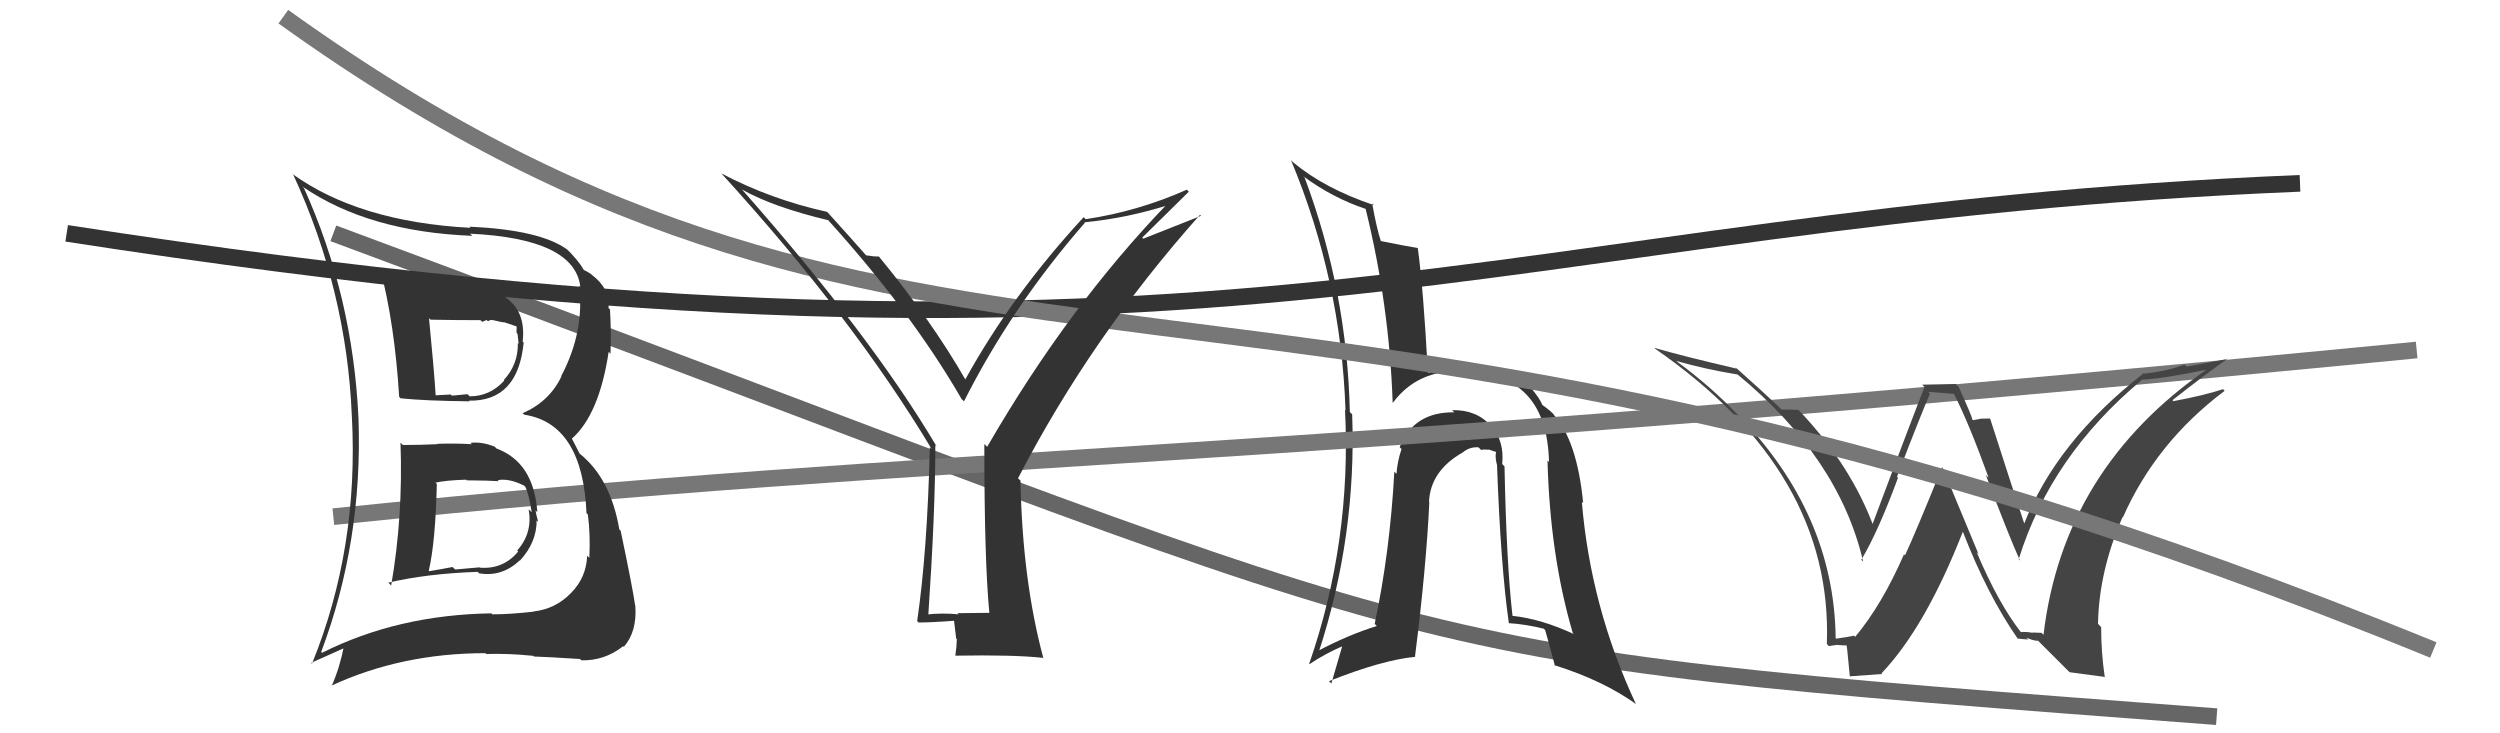 <svg xmlns="http://www.w3.org/2000/svg" width="150" height="44" viewBox="0,0,150,44"><path d="M20 14 C90 40,80 39,133 43" stroke="#666" fill="none"/><path d="M4 14 C75 25,89 13,138 11" stroke="#333" fill="none"/><path fill="#333" d="M90.27 27.98L90.18 27.89L90.13 27.84Q90.28 26.47 89.46 25.55L89.49 25.58L89.45 25.54Q88.57 24.57 87.12 24.61L87.26 24.74L87.26 24.74Q84.82 24.70 83.98 26.83L83.94 26.79L84.09 26.94Q83.83 27.74 83.79 28.43L83.81 28.45L83.66 28.30Q83.40 33.10 82.48 37.44L82.51 37.46L82.61 37.56Q80.92 38.08 79.05 39.07L78.95 38.97L79.12 39.14Q81.40 32.17 81.13 24.86L81.03 24.76L80.99 24.72Q80.83 17.48 78.28 10.66L78.23 10.61L78.19 10.57Q79.93 11.86 81.95 12.54L81.95 12.55L81.94 12.54Q83.36 18.30 83.56 24.16L83.67 24.28L83.57 24.17Q85.04 22.18 87.74 22.26L87.69 22.20L87.78 22.29Q92.82 22.35 92.94 27.72L93.02 27.80L92.85 27.63Q93.00 33.34 94.37 37.99L94.45 38.06L94.44 38.05Q92.50 37.14 90.75 36.95L90.85 37.05L90.75 36.95Q90.39 33.85 90.27 27.98ZM90.40 37.25L90.41 37.26L90.54 37.39Q91.51 37.45 92.62 37.72L92.69 37.79L92.71 37.81Q92.77 37.98 93.30 39.96L93.20 39.86L93.26 39.91Q96.18 40.82 98.20 42.27L98.26 42.33L98.14 42.21Q95.44 36.43 94.91 30.11L94.95 30.15L94.99 30.19Q94.63 26.44 93.22 24.88L93.23 24.89L93.27 24.93Q93.14 24.72 92.49 24.26L92.58 24.36L92.54 24.31Q92.42 23.93 91.77 23.17L91.80 23.20L91.84 23.16L91.82 23.14Q90.80 22.11 87.68 21.85L87.73 21.90L87.68 21.85Q87.12 22.02 85.71 22.36L85.68 22.33L85.67 22.31Q85.41 17.41 85.07 14.90L85.05 14.88L85.05 14.88Q84.27 14.75 82.79 14.45L82.83 14.48L82.87 14.53Q82.59 13.68 82.33 12.20L82.45 12.32L82.44 12.31Q79.45 11.30 77.59 9.74L77.58 9.73L77.46 9.61Q80.46 16.80 80.73 24.60L80.83 24.71L80.70 24.58Q81.10 32.48 78.55 39.83L78.60 39.88L78.57 39.85Q79.48 39.23 80.62 38.74L80.56 38.68L79.88 41.01L79.74 40.87Q82.93 39.60 84.91 39.41L85.00 39.50L84.90 39.39Q85.57 34.09 85.76 30.14L85.71 30.08L85.74 30.12Q85.82 28.25 87.76 27.15L87.72 27.10L87.76 27.15Q88.18 26.80 88.71 26.84L88.75 26.88L88.87 27.00Q88.97 26.95 89.32 26.99L89.29 26.96L89.80 27.13L89.77 27.10Q89.69 27.40 89.81 27.86L89.93 27.99L89.82 27.87Q90.04 33.95 90.53 37.38Z"/><path d="M20 31 C59 27,73 28,145 21" stroke="#777" fill="none"/><path fill="#333" d="M24.08 26.61L24.19 26.71L24.03 26.56Q24.19 30.98 23.47 35.13L23.30 34.96L23.30 34.96Q25.58 34.42 28.66 34.31L28.68 34.33L28.75 34.40Q30.12 34.63 31.19 33.62L31.21 33.64L31.20 33.63Q32.20 32.55 32.20 31.22L32.23 31.26L32.29 31.31Q32.17 30.89 32.13 30.62L32.06 30.55L32.24 30.73Q32.03 27.74 29.79 26.91L29.66 26.78L29.68 26.80Q28.91 26.49 28.23 26.57L28.32 26.66L28.31 26.65Q27.26 26.59 26.23 26.63L26.22 26.62L26.25 26.65Q25.20 26.70 24.17 26.70ZM22.88 16.19L22.88 16.19L22.81 16.12Q23.68 19.43 23.95 23.81L24.14 24.00L24.04 23.90Q25.52 24.05 28.18 24.08L28.24 24.14L28.14 24.04Q31.08 24.09 31.42 20.55L31.39 20.52L31.36 20.49Q31.58 18.58 30.17 17.74L30.21 17.77L30.24 17.81Q29.31 17.25 24.89 16.61L24.97 16.69L24.82 16.53Q23.88 16.51 22.96 16.28ZM19.33 39.18L19.23 39.07L19.27 39.12Q21.77 32.48 21.51 25.10L21.36 24.95L21.51 25.11Q21.17 17.76 18.24 11.29L18.15 11.20L18.17 11.21Q22.12 13.91 28.34 14.15L28.27 14.08L28.20 14.02Q34.48 14.32 34.82 17.21L34.84 17.23L34.75 17.14Q35.08 19.91 33.67 22.57L33.71 22.60L33.69 22.58Q32.96 24.10 31.36 24.79L31.48 24.91L31.45 24.88Q34.96 25.42 35.19 30.79L35.25 30.85L35.27 30.86Q35.43 32.06 35.36 33.47L35.19 33.30L35.23 33.34Q35.18 34.66 34.25 35.59L34.27 35.62L34.25 35.59Q33.33 36.54 32.00 36.69L32.10 36.80L32.01 36.70Q30.60 36.86 29.54 36.86L29.53 36.85L29.48 36.80Q23.85 36.89 19.32 39.17ZM32.13 39.49L32.04 39.40L32.03 39.39Q32.94 39.42 34.80 39.54L34.90 39.63L34.89 39.62Q36.28 39.65 37.39 38.77L37.37 38.75L37.43 38.81Q38.23 37.90 38.12 36.34L38.03 36.26L38.11 36.34Q37.97 35.32 37.24 31.85L37.26 31.86L37.16 31.77Q36.64 28.70 34.77 27.21L34.78 27.22L34.33 26.35L34.31 26.32Q35.95 24.88 36.52 21.11L36.61 21.21L36.63 21.22Q36.68 19.98 36.60 18.57L36.52 18.49L36.51 18.47Q36.61 17.32 35.51 16.49L35.44 16.42L35.46 16.44Q35.15 16.24 35.03 16.20L35.05 16.22L35.03 16.20Q34.70 15.60 33.86 14.80L33.89 14.83L34.03 14.97Q32.40 13.79 28.17 13.60L28.15 13.58L28.23 13.67Q21.52 13.31 17.52 10.42L17.53 10.43L17.60 10.49Q20.80 17.43 21.11 24.96L21.17 25.03L21.11 24.96Q21.54 32.89 18.72 39.82L18.67 39.77L20.75 38.84L20.64 38.74Q20.40 40.02 19.90 41.16L19.77 41.02L19.88 41.14Q24.10 39.19 29.13 39.19L29.25 39.31L29.18 39.24Q30.54 39.20 31.99 39.35ZM29.90 28.85L29.94 28.88L29.86 28.81Q30.53 28.68 31.45 29.14L31.50 29.19L31.52 29.21Q31.74 29.66 31.90 30.73L31.76 30.60L31.72 30.56Q31.97 31.98 31.03 33.03L31.03 33.03L31.09 33.09Q30.20 34.17 28.79 34.06L28.78 34.04L27.31 34.17L27.15 34.02Q26.49 34.15 25.76 34.27L25.67 34.17L25.73 34.23Q26.13 32.51 26.21 29.04L26.05 28.88L26.13 28.96Q26.71 28.82 27.96 28.78L28.07 28.89L28.00 28.82Q29.31 28.83 29.92 28.87ZM28.84 19.22L28.93 19.31L29.20 19.20L29.28 19.28Q29.40 19.17 29.59 19.21L29.59 19.21L30.08 19.32L30.30 19.35L31.10 19.62L31.00 19.52Q30.99 19.66 30.99 19.96L31.05 20.03L31.12 20.63L31.07 20.58Q31.10 21.86 30.23 22.80L30.25 22.82L30.26 22.83Q29.40 23.78 28.18 23.78L28.09 23.69L28.05 23.65Q27.12 23.74 27.12 23.74L27.00 23.63L27.04 23.67Q25.81 23.73 26.15 23.73L26.15 23.73L26.14 23.72Q26.04 22.14 25.74 19.09L25.83 19.18L25.83 19.18Q27.31 19.21 28.83 19.21Z"/><path fill="#444" d="M121.33 38.03L121.30 38.00L121.30 37.99Q119.90 36.21 118.60 33.13L118.71 33.24L116.57 28.09L116.52 28.04Q114.91 32.02 114.30 33.32L114.26 33.28L114.24 33.26Q112.91 36.30 111.31 38.21L111.24 38.14L111.24 38.14Q110.93 38.21 110.17 38.32L110.05 38.20L110.14 38.29Q110.05 30.79 104.23 24.85L104.26 24.88L104.24 24.86Q102.65 23.19 100.64 21.71L100.48 21.56L100.59 21.66Q102.39 22.17 104.25 22.47L104.35 22.57L104.22 22.44Q110.34 27.46 111.79 33.70L111.68 33.59L111.68 33.59Q112.70 31.87 113.88 28.67L113.84 28.63L113.82 28.61Q115.23 24.92 115.80 23.62L115.69 23.51L117.22 23.63L117.25 23.66Q118.14 25.40 119.32 28.67L119.33 28.68L119.15 28.50Q120.56 32.23 121.20 33.64L121.24 33.68L121.12 33.56Q123.04 27.36 128.52 22.79L128.45 22.73L128.51 22.78Q129.76 22.73 132.50 22.16L132.38 22.05L132.46 22.13Q123.79 28.11 122.61 38.09L122.49 37.97L121.94 37.95L121.96 37.97Q121.57 37.89 121.23 37.93ZM124.16 40.33L126.32 40.62L126.28 40.58Q126.07 39.15 126.07 37.63L125.94 37.49L125.88 37.43Q125.94 34.26 127.35 31.03L127.32 30.99L127.37 31.05Q129.37 26.53 133.48 23.45L133.45 23.42L133.38 23.35Q132.27 23.72 130.40 24.07L130.37 24.03L130.35 24.01Q132.37 22.42 133.67 21.51L133.69 21.53L131.19 22.00L131.07 21.88Q130.02 22.27 128.68 22.42L128.56 22.30L128.64 22.38Q123.35 26.50 121.41 31.52L121.56 31.67L121.53 31.64Q120.77 29.36 119.40 25.09L119.38 25.07L119.41 25.11Q119.08 25.12 118.81 25.12L118.83 25.13L118.38 25.21L118.34 25.17Q118.32 24.97 117.52 23.22L117.35 23.04L115.33 23.08L115.47 23.22Q114.41 25.93 112.31 31.56L112.30 31.54L112.45 31.69Q111.11 28.00 108.03 24.72L107.96 24.65L107.90 24.59Q107.64 24.60 107.33 24.56L107.35 24.58L106.89 24.57L106.73 24.41Q105.88 23.60 104.09 22.00L104.25 22.17L104.21 22.12Q100.93 21.36 99.26 20.87L99.29 20.90L99.33 20.94Q110.00 28.33 109.61 38.64L109.59 38.62L109.74 38.77Q109.89 38.73 110.25 38.69L110.17 38.61L110.26 38.70Q110.69 38.73 110.88 38.73L110.70 38.55L110.77 38.62Q110.80 38.50 110.99 40.59L110.98 40.58L112.93 40.44L112.89 40.40Q115.53 37.63 117.78 31.88L117.79 31.90L117.76 31.87Q119.23 35.69 121.09 38.36L121.01 38.27L121.05 38.31Q121.43 38.36 121.70 38.37L121.62 38.30L121.58 38.26Q122.02 38.45 122.28 38.45L122.15 38.31L124.17 40.33Z"/><path d="M17 1 C56 29,75 10,146 39" stroke="#777" fill="none"/><path fill="#333" d="M59.46 36.86L59.37 36.77L57.45 36.79L57.52 36.86Q56.47 36.76 55.52 36.88L55.54 36.90L55.69 37.04Q56.12 30.70 56.12 26.71L56.22 26.81L56.20 26.79Q52.25 20.13 44.59 11.45L44.47 11.32L44.52 11.37Q46.37 12.42 49.72 13.22L49.77 13.28L49.61 13.12Q54.69 18.73 57.70 23.95L57.79 24.03L57.84 24.08Q60.71 18.39 65.09 13.37L65.13 13.40L65.06 13.34Q67.63 13.09 70.14 12.29L70.04 12.18L70.06 12.21Q64.10 18.39 59.23 26.81L59.08 26.66L59.06 26.64Q59.06 33.68 59.36 36.76ZM68.53 14.26L71.33 11.50L71.21 11.38Q68.26 12.69 65.14 13.15L65.09 13.10L65.02 13.03Q60.72 17.68 57.91 22.78L58.05 22.92L57.95 22.82Q55.94 19.30 52.75 15.41L52.72 15.39L52.72 15.39Q52.46 15.40 51.97 15.32L51.85 15.20L51.94 15.29Q51.14 14.38 49.62 12.70L49.75 12.84L49.62 12.71Q46.26 11.97 43.29 10.41L43.38 10.50L43.26 10.38Q51.16 19.04 55.91 26.96L55.81 26.85L55.79 26.84Q55.64 33.11 55.03 37.26L55.12 37.36L55.12 37.35Q55.88 37.35 57.33 37.24L57.23 37.14L57.37 38.31L57.41 38.35Q57.40 38.80 57.32 39.33L57.32 39.32L57.33 39.34Q60.82 39.28 62.57 39.47L62.59 39.49L62.61 39.52Q61.34 34.82 61.23 28.84L61.21 28.82L61.08 28.70Q65.45 20.24 72.00 12.89L72.06 12.95L68.60 14.32Z"/></svg>